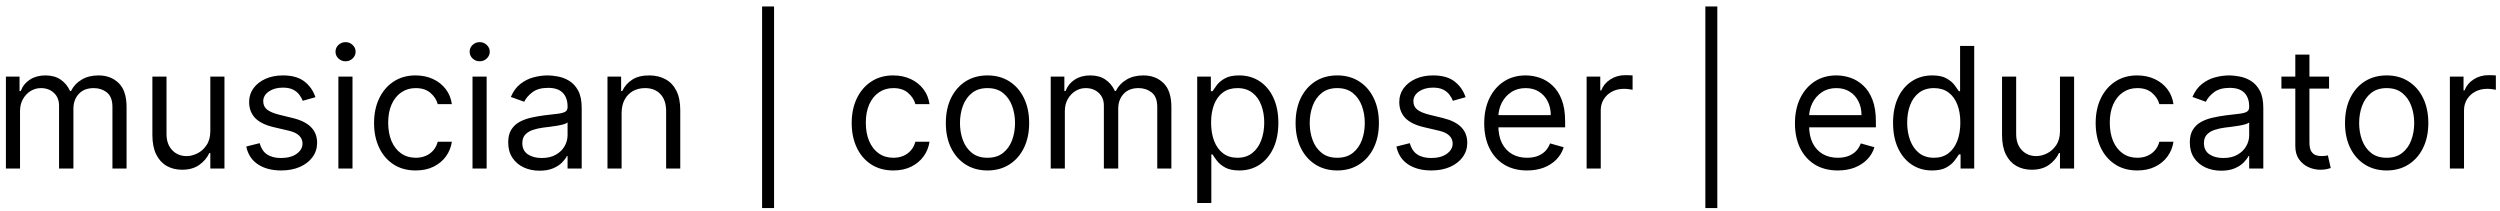 <svg width="356" height="30" viewBox="0 0 356 30" fill="none" xmlns="http://www.w3.org/2000/svg">
<path d="M0.841 24V10.909H2.784V12.954H2.955C3.227 12.256 3.668 11.713 4.276 11.327C4.884 10.935 5.614 10.739 6.466 10.739C7.33 10.739 8.048 10.935 8.622 11.327C9.202 11.713 9.653 12.256 9.977 12.954H10.114C10.449 12.278 10.952 11.742 11.622 11.344C12.293 10.94 13.097 10.739 14.034 10.739C15.204 10.739 16.162 11.105 16.906 11.838C17.651 12.565 18.023 13.699 18.023 15.239V24H16.011V15.239C16.011 14.273 15.747 13.582 15.219 13.168C14.69 12.753 14.068 12.546 13.352 12.546C12.432 12.546 11.719 12.824 11.213 13.381C10.707 13.932 10.454 14.631 10.454 15.477V24H8.409V15.034C8.409 14.29 8.168 13.69 7.685 13.236C7.202 12.776 6.58 12.546 5.818 12.546C5.295 12.546 4.807 12.685 4.352 12.963C3.903 13.242 3.54 13.628 3.261 14.122C2.989 14.611 2.852 15.176 2.852 15.818V24H0.841ZM29.95 18.648V10.909H31.962V24H29.95V21.784H29.814C29.507 22.449 29.03 23.014 28.382 23.48C27.734 23.94 26.916 24.171 25.928 24.171C25.109 24.171 24.382 23.991 23.746 23.634C23.109 23.27 22.609 22.724 22.246 21.997C21.882 21.264 21.7 20.341 21.7 19.227V10.909H23.712V19.091C23.712 20.046 23.979 20.807 24.513 21.375C25.053 21.943 25.74 22.227 26.575 22.227C27.075 22.227 27.584 22.099 28.101 21.844C28.624 21.588 29.061 21.196 29.413 20.668C29.771 20.139 29.95 19.466 29.95 18.648ZM44.918 13.841L43.111 14.352C42.998 14.051 42.83 13.758 42.609 13.474C42.393 13.185 42.097 12.946 41.722 12.758C41.347 12.571 40.867 12.477 40.282 12.477C39.481 12.477 38.813 12.662 38.279 13.031C37.751 13.395 37.486 13.858 37.486 14.421C37.486 14.921 37.668 15.315 38.032 15.605C38.396 15.895 38.964 16.136 39.736 16.329L41.68 16.807C42.85 17.091 43.722 17.526 44.296 18.111C44.87 18.69 45.157 19.438 45.157 20.352C45.157 21.102 44.941 21.773 44.509 22.364C44.083 22.954 43.486 23.421 42.719 23.761C41.952 24.102 41.06 24.273 40.043 24.273C38.708 24.273 37.603 23.983 36.728 23.403C35.853 22.824 35.299 21.977 35.066 20.864L36.975 20.386C37.157 21.091 37.501 21.619 38.006 21.972C38.518 22.324 39.185 22.5 40.009 22.5C40.947 22.5 41.691 22.301 42.242 21.903C42.799 21.5 43.077 21.017 43.077 20.454C43.077 20 42.918 19.619 42.6 19.312C42.282 19 41.793 18.767 41.134 18.614L38.952 18.102C37.754 17.818 36.873 17.378 36.31 16.781C35.754 16.179 35.475 15.426 35.475 14.523C35.475 13.784 35.682 13.131 36.097 12.562C36.518 11.994 37.089 11.548 37.81 11.224C38.538 10.901 39.361 10.739 40.282 10.739C41.577 10.739 42.594 11.023 43.333 11.591C44.077 12.159 44.606 12.909 44.918 13.841ZM48.185 24V10.909H50.196V24H48.185ZM49.207 8.727C48.815 8.727 48.477 8.594 48.193 8.327C47.915 8.06 47.776 7.739 47.776 7.364C47.776 6.989 47.915 6.668 48.193 6.401C48.477 6.134 48.815 6 49.207 6C49.599 6 49.935 6.134 50.213 6.401C50.497 6.668 50.639 6.989 50.639 7.364C50.639 7.739 50.497 8.06 50.213 8.327C49.935 8.594 49.599 8.727 49.207 8.727ZM59.198 24.273C57.971 24.273 56.914 23.983 56.028 23.403C55.141 22.824 54.459 22.026 53.982 21.009C53.505 19.991 53.266 18.829 53.266 17.523C53.266 16.193 53.511 15.02 53.999 14.003C54.494 12.98 55.181 12.182 56.062 11.608C56.948 11.028 57.982 10.739 59.164 10.739C60.084 10.739 60.914 10.909 61.653 11.25C62.391 11.591 62.996 12.068 63.468 12.682C63.94 13.296 64.232 14.011 64.346 14.829H62.334C62.181 14.233 61.84 13.704 61.312 13.244C60.789 12.778 60.084 12.546 59.198 12.546C58.414 12.546 57.727 12.75 57.136 13.159C56.55 13.562 56.093 14.133 55.764 14.872C55.44 15.605 55.278 16.466 55.278 17.454C55.278 18.466 55.437 19.347 55.755 20.097C56.079 20.847 56.533 21.429 57.119 21.844C57.709 22.259 58.403 22.466 59.198 22.466C59.721 22.466 60.195 22.375 60.621 22.193C61.048 22.011 61.408 21.75 61.704 21.409C61.999 21.068 62.209 20.659 62.334 20.182H64.346C64.232 20.954 63.951 21.651 63.502 22.27C63.059 22.884 62.471 23.372 61.738 23.736C61.011 24.094 60.164 24.273 59.198 24.273ZM67.286 24V10.909H69.298V24H67.286ZM68.309 8.727C67.917 8.727 67.579 8.594 67.295 8.327C67.016 8.06 66.877 7.739 66.877 7.364C66.877 6.989 67.016 6.668 67.295 6.401C67.579 6.134 67.917 6 68.309 6C68.701 6 69.036 6.134 69.315 6.401C69.599 6.668 69.741 6.989 69.741 7.364C69.741 7.739 69.599 8.06 69.315 8.327C69.036 8.594 68.701 8.727 68.309 8.727ZM76.834 24.307C76.004 24.307 75.251 24.151 74.575 23.838C73.899 23.52 73.362 23.062 72.965 22.466C72.567 21.864 72.368 21.136 72.368 20.284C72.368 19.534 72.516 18.926 72.811 18.46C73.106 17.989 73.501 17.619 73.996 17.352C74.49 17.085 75.035 16.886 75.632 16.756C76.234 16.619 76.84 16.511 77.447 16.432C78.243 16.329 78.888 16.253 79.382 16.202C79.882 16.145 80.246 16.051 80.473 15.921C80.706 15.79 80.822 15.562 80.822 15.239V15.171C80.822 14.329 80.592 13.676 80.132 13.21C79.678 12.744 78.987 12.511 78.061 12.511C77.101 12.511 76.348 12.722 75.803 13.142C75.257 13.562 74.874 14.011 74.652 14.489L72.743 13.807C73.084 13.011 73.538 12.392 74.106 11.949C74.68 11.5 75.305 11.188 75.981 11.011C76.663 10.829 77.334 10.739 77.993 10.739C78.413 10.739 78.896 10.79 79.442 10.892C79.993 10.989 80.524 11.19 81.035 11.497C81.553 11.804 81.981 12.267 82.322 12.886C82.663 13.506 82.834 14.335 82.834 15.375V24H80.822V22.227H80.72C80.584 22.511 80.356 22.815 80.038 23.139C79.72 23.463 79.297 23.739 78.769 23.966C78.24 24.193 77.595 24.307 76.834 24.307ZM77.141 22.5C77.936 22.5 78.606 22.344 79.152 22.031C79.703 21.719 80.118 21.315 80.396 20.821C80.68 20.327 80.822 19.807 80.822 19.261V17.421C80.737 17.523 80.55 17.616 80.26 17.702C79.976 17.781 79.646 17.852 79.271 17.915C78.902 17.972 78.541 18.023 78.189 18.068C77.842 18.108 77.561 18.142 77.345 18.171C76.822 18.239 76.334 18.349 75.879 18.503C75.43 18.651 75.067 18.875 74.788 19.176C74.516 19.472 74.379 19.875 74.379 20.386C74.379 21.085 74.638 21.614 75.155 21.972C75.678 22.324 76.34 22.5 77.141 22.5ZM88.516 16.125V24H86.505V10.909H88.448V12.954H88.619C88.925 12.29 89.391 11.756 90.016 11.352C90.641 10.943 91.448 10.739 92.437 10.739C93.323 10.739 94.099 10.921 94.763 11.284C95.428 11.642 95.945 12.188 96.315 12.921C96.684 13.648 96.869 14.568 96.869 15.682V24H94.857V15.818C94.857 14.79 94.59 13.989 94.056 13.415C93.522 12.835 92.789 12.546 91.857 12.546C91.215 12.546 90.641 12.685 90.136 12.963C89.636 13.242 89.241 13.648 88.951 14.182C88.661 14.716 88.516 15.364 88.516 16.125ZM110.226 0.92V29.625H108.521V0.92H110.226ZM127.214 24.273C125.987 24.273 124.93 23.983 124.043 23.403C123.157 22.824 122.475 22.026 121.998 21.009C121.521 19.991 121.282 18.829 121.282 17.523C121.282 16.193 121.526 15.02 122.015 14.003C122.509 12.98 123.197 12.182 124.077 11.608C124.964 11.028 125.998 10.739 127.18 10.739C128.1 10.739 128.93 10.909 129.668 11.25C130.407 11.591 131.012 12.068 131.484 12.682C131.955 13.296 132.248 14.011 132.362 14.829H130.35C130.197 14.233 129.856 13.704 129.327 13.244C128.805 12.778 128.1 12.546 127.214 12.546C126.43 12.546 125.742 12.75 125.151 13.159C124.566 13.562 124.109 14.133 123.779 14.872C123.455 15.605 123.293 16.466 123.293 17.454C123.293 18.466 123.452 19.347 123.771 20.097C124.094 20.847 124.549 21.429 125.134 21.844C125.725 22.259 126.418 22.466 127.214 22.466C127.737 22.466 128.211 22.375 128.637 22.193C129.063 22.011 129.424 21.75 129.719 21.409C130.015 21.068 130.225 20.659 130.35 20.182H132.362C132.248 20.954 131.967 21.651 131.518 22.27C131.075 22.884 130.487 23.372 129.754 23.736C129.026 24.094 128.18 24.273 127.214 24.273ZM140.62 24.273C139.438 24.273 138.401 23.991 137.509 23.429C136.623 22.866 135.93 22.079 135.43 21.068C134.935 20.057 134.688 18.875 134.688 17.523C134.688 16.159 134.935 14.969 135.43 13.952C135.93 12.935 136.623 12.145 137.509 11.582C138.401 11.02 139.438 10.739 140.62 10.739C141.802 10.739 142.836 11.02 143.722 11.582C144.614 12.145 145.308 12.935 145.802 13.952C146.302 14.969 146.552 16.159 146.552 17.523C146.552 18.875 146.302 20.057 145.802 21.068C145.308 22.079 144.614 22.866 143.722 23.429C142.836 23.991 141.802 24.273 140.62 24.273ZM140.62 22.466C141.518 22.466 142.256 22.236 142.836 21.776C143.415 21.315 143.844 20.71 144.123 19.96C144.401 19.21 144.54 18.398 144.54 17.523C144.54 16.648 144.401 15.832 144.123 15.077C143.844 14.321 143.415 13.71 142.836 13.244C142.256 12.778 141.518 12.546 140.62 12.546C139.722 12.546 138.984 12.778 138.404 13.244C137.825 13.71 137.396 14.321 137.117 15.077C136.839 15.832 136.7 16.648 136.7 17.523C136.7 18.398 136.839 19.21 137.117 19.96C137.396 20.71 137.825 21.315 138.404 21.776C138.984 22.236 139.722 22.466 140.62 22.466ZM149.622 24V10.909H151.565V12.954H151.736C152.009 12.256 152.449 11.713 153.057 11.327C153.665 10.935 154.395 10.739 155.247 10.739C156.111 10.739 156.83 10.935 157.403 11.327C157.983 11.713 158.435 12.256 158.759 12.954H158.895C159.23 12.278 159.733 11.742 160.403 11.344C161.074 10.94 161.878 10.739 162.815 10.739C163.986 10.739 164.943 11.105 165.688 11.838C166.432 12.565 166.804 13.699 166.804 15.239V24H164.793V15.239C164.793 14.273 164.528 13.582 164 13.168C163.472 12.753 162.849 12.546 162.134 12.546C161.213 12.546 160.5 12.824 159.994 13.381C159.489 13.932 159.236 14.631 159.236 15.477V24H157.19V15.034C157.19 14.29 156.949 13.69 156.466 13.236C155.983 12.776 155.361 12.546 154.599 12.546C154.077 12.546 153.588 12.685 153.134 12.963C152.685 13.242 152.321 13.628 152.043 14.122C151.77 14.611 151.634 15.176 151.634 15.818V24H149.622ZM170.482 28.909V10.909H172.425V12.989H172.663C172.811 12.761 173.016 12.472 173.277 12.119C173.544 11.761 173.925 11.443 174.419 11.165C174.919 10.881 175.595 10.739 176.447 10.739C177.55 10.739 178.521 11.014 179.362 11.565C180.203 12.117 180.859 12.898 181.331 13.909C181.803 14.921 182.038 16.114 182.038 17.489C182.038 18.875 181.803 20.077 181.331 21.094C180.859 22.105 180.206 22.889 179.371 23.446C178.536 23.997 177.572 24.273 176.482 24.273C175.641 24.273 174.967 24.134 174.462 23.855C173.956 23.571 173.567 23.25 173.294 22.892C173.021 22.528 172.811 22.227 172.663 21.989H172.493V28.909H170.482ZM172.459 17.454C172.459 18.443 172.604 19.315 172.893 20.071C173.183 20.821 173.607 21.409 174.163 21.835C174.72 22.256 175.402 22.466 176.209 22.466C177.05 22.466 177.751 22.244 178.314 21.801C178.882 21.352 179.308 20.75 179.592 19.994C179.882 19.233 180.027 18.386 180.027 17.454C180.027 16.534 179.885 15.704 179.601 14.966C179.322 14.222 178.899 13.633 178.331 13.202C177.768 12.764 177.061 12.546 176.209 12.546C175.391 12.546 174.703 12.753 174.146 13.168C173.589 13.577 173.169 14.151 172.885 14.889C172.601 15.622 172.459 16.477 172.459 17.454ZM190.425 24.273C189.243 24.273 188.206 23.991 187.314 23.429C186.428 22.866 185.734 22.079 185.234 21.068C184.74 20.057 184.493 18.875 184.493 17.523C184.493 16.159 184.74 14.969 185.234 13.952C185.734 12.935 186.428 12.145 187.314 11.582C188.206 11.02 189.243 10.739 190.425 10.739C191.607 10.739 192.641 11.02 193.527 11.582C194.419 12.145 195.112 12.935 195.607 13.952C196.107 14.969 196.357 16.159 196.357 17.523C196.357 18.875 196.107 20.057 195.607 21.068C195.112 22.079 194.419 22.866 193.527 23.429C192.641 23.991 191.607 24.273 190.425 24.273ZM190.425 22.466C191.322 22.466 192.061 22.236 192.641 21.776C193.22 21.315 193.649 20.71 193.928 19.96C194.206 19.21 194.345 18.398 194.345 17.523C194.345 16.648 194.206 15.832 193.928 15.077C193.649 14.321 193.22 13.71 192.641 13.244C192.061 12.778 191.322 12.546 190.425 12.546C189.527 12.546 188.788 12.778 188.209 13.244C187.629 13.71 187.2 14.321 186.922 15.077C186.643 15.832 186.504 16.648 186.504 17.523C186.504 18.398 186.643 19.21 186.922 19.96C187.2 20.71 187.629 21.315 188.209 21.776C188.788 22.236 189.527 22.466 190.425 22.466ZM208.7 13.841L206.893 14.352C206.779 14.051 206.612 13.758 206.39 13.474C206.174 13.185 205.879 12.946 205.504 12.758C205.129 12.571 204.648 12.477 204.063 12.477C203.262 12.477 202.594 12.662 202.06 13.031C201.532 13.395 201.268 13.858 201.268 14.421C201.268 14.921 201.45 15.315 201.813 15.605C202.177 15.895 202.745 16.136 203.518 16.329L205.461 16.807C206.631 17.091 207.504 17.526 208.077 18.111C208.651 18.69 208.938 19.438 208.938 20.352C208.938 21.102 208.722 21.773 208.29 22.364C207.864 22.954 207.268 23.421 206.501 23.761C205.734 24.102 204.842 24.273 203.825 24.273C202.489 24.273 201.384 23.983 200.509 23.403C199.634 22.824 199.08 21.977 198.847 20.864L200.756 20.386C200.938 21.091 201.282 21.619 201.788 21.972C202.299 22.324 202.967 22.5 203.79 22.5C204.728 22.5 205.472 22.301 206.023 21.903C206.58 21.5 206.859 21.017 206.859 20.454C206.859 20 206.7 19.619 206.381 19.312C206.063 19 205.575 18.767 204.915 18.614L202.734 18.102C201.535 17.818 200.654 17.378 200.092 16.781C199.535 16.179 199.256 15.426 199.256 14.523C199.256 13.784 199.464 13.131 199.879 12.562C200.299 11.994 200.87 11.548 201.592 11.224C202.319 10.901 203.143 10.739 204.063 10.739C205.359 10.739 206.376 11.023 207.114 11.591C207.859 12.159 208.387 12.909 208.7 13.841ZM217.455 24.273C216.193 24.273 215.105 23.994 214.19 23.438C213.281 22.875 212.58 22.091 212.085 21.085C211.597 20.074 211.352 18.898 211.352 17.557C211.352 16.216 211.597 15.034 212.085 14.011C212.58 12.983 213.267 12.182 214.148 11.608C215.034 11.028 216.068 10.739 217.25 10.739C217.932 10.739 218.605 10.852 219.27 11.079C219.935 11.307 220.54 11.676 221.085 12.188C221.631 12.693 222.065 13.364 222.389 14.199C222.713 15.034 222.875 16.062 222.875 17.284V18.136H212.784V16.398H220.83C220.83 15.659 220.682 15 220.386 14.421C220.097 13.841 219.682 13.383 219.142 13.048C218.608 12.713 217.977 12.546 217.25 12.546C216.449 12.546 215.756 12.744 215.17 13.142C214.591 13.534 214.145 14.046 213.832 14.676C213.52 15.307 213.364 15.983 213.364 16.704V17.864C213.364 18.852 213.534 19.69 213.875 20.378C214.222 21.06 214.702 21.579 215.315 21.938C215.929 22.29 216.642 22.466 217.455 22.466C217.983 22.466 218.46 22.392 218.886 22.244C219.318 22.091 219.69 21.864 220.003 21.562C220.315 21.256 220.557 20.875 220.727 20.421L222.67 20.966C222.466 21.625 222.122 22.204 221.639 22.704C221.156 23.199 220.56 23.585 219.849 23.864C219.139 24.136 218.341 24.273 217.455 24.273ZM225.935 24V10.909H227.878V12.886H228.014C228.253 12.239 228.685 11.713 229.31 11.31C229.935 10.906 230.639 10.704 231.423 10.704C231.571 10.704 231.756 10.707 231.977 10.713C232.199 10.719 232.366 10.727 232.48 10.739V12.784C232.412 12.767 232.256 12.742 232.011 12.707C231.773 12.668 231.52 12.648 231.253 12.648C230.616 12.648 230.048 12.781 229.548 13.048C229.054 13.31 228.662 13.673 228.372 14.139C228.088 14.599 227.946 15.125 227.946 15.716V24H225.935ZM244.546 0.92V29.625H242.842V0.92H244.546ZM261.705 24.273C260.443 24.273 259.355 23.994 258.44 23.438C257.531 22.875 256.83 22.091 256.335 21.085C255.847 20.074 255.602 18.898 255.602 17.557C255.602 16.216 255.847 15.034 256.335 14.011C256.83 12.983 257.517 12.182 258.398 11.608C259.284 11.028 260.318 10.739 261.5 10.739C262.182 10.739 262.855 10.852 263.52 11.079C264.185 11.307 264.79 11.676 265.335 12.188C265.881 12.693 266.315 13.364 266.639 14.199C266.963 15.034 267.125 16.062 267.125 17.284V18.136H257.034V16.398H265.08C265.08 15.659 264.932 15 264.636 14.421C264.347 13.841 263.932 13.383 263.392 13.048C262.858 12.713 262.227 12.546 261.5 12.546C260.699 12.546 260.006 12.744 259.42 13.142C258.841 13.534 258.395 14.046 258.082 14.676C257.77 15.307 257.614 15.983 257.614 16.704V17.864C257.614 18.852 257.784 19.69 258.125 20.378C258.472 21.06 258.952 21.579 259.565 21.938C260.179 22.29 260.892 22.466 261.705 22.466C262.233 22.466 262.71 22.392 263.136 22.244C263.568 22.091 263.94 21.864 264.253 21.562C264.565 21.256 264.807 20.875 264.977 20.421L266.92 20.966C266.716 21.625 266.372 22.204 265.889 22.704C265.406 23.199 264.81 23.585 264.099 23.864C263.389 24.136 262.591 24.273 261.705 24.273ZM275.128 24.273C274.037 24.273 273.074 23.997 272.239 23.446C271.403 22.889 270.75 22.105 270.278 21.094C269.807 20.077 269.571 18.875 269.571 17.489C269.571 16.114 269.807 14.921 270.278 13.909C270.75 12.898 271.406 12.117 272.247 11.565C273.088 11.014 274.06 10.739 275.162 10.739C276.014 10.739 276.688 10.881 277.182 11.165C277.682 11.443 278.063 11.761 278.324 12.119C278.591 12.472 278.798 12.761 278.946 12.989H279.116V6.545H281.128V24H279.185V21.989H278.946C278.798 22.227 278.588 22.528 278.315 22.892C278.043 23.25 277.653 23.571 277.148 23.855C276.642 24.134 275.969 24.273 275.128 24.273ZM275.401 22.466C276.207 22.466 276.889 22.256 277.446 21.835C278.003 21.409 278.426 20.821 278.716 20.071C279.006 19.315 279.151 18.443 279.151 17.454C279.151 16.477 279.009 15.622 278.724 14.889C278.44 14.151 278.02 13.577 277.463 13.168C276.906 12.753 276.219 12.546 275.401 12.546C274.548 12.546 273.838 12.764 273.27 13.202C272.707 13.633 272.284 14.222 272 14.966C271.722 15.704 271.582 16.534 271.582 17.454C271.582 18.386 271.724 19.233 272.009 19.994C272.298 20.75 272.724 21.352 273.287 21.801C273.855 22.244 274.56 22.466 275.401 22.466ZM293.341 18.648V10.909H295.352V24H293.341V21.784H293.205C292.898 22.449 292.42 23.014 291.773 23.48C291.125 23.94 290.307 24.171 289.318 24.171C288.5 24.171 287.773 23.991 287.136 23.634C286.5 23.27 286 22.724 285.636 21.997C285.273 21.264 285.091 20.341 285.091 19.227V10.909H287.102V19.091C287.102 20.046 287.369 20.807 287.903 21.375C288.443 21.943 289.131 22.227 289.966 22.227C290.466 22.227 290.974 22.099 291.491 21.844C292.014 21.588 292.452 21.196 292.804 20.668C293.162 20.139 293.341 19.466 293.341 18.648ZM304.354 24.273C303.127 24.273 302.07 23.983 301.184 23.403C300.298 22.824 299.616 22.026 299.138 21.009C298.661 19.991 298.423 18.829 298.423 17.523C298.423 16.193 298.667 15.02 299.156 14.003C299.65 12.98 300.337 12.182 301.218 11.608C302.104 11.028 303.138 10.739 304.32 10.739C305.241 10.739 306.07 10.909 306.809 11.25C307.548 11.591 308.153 12.068 308.624 12.682C309.096 13.296 309.388 14.011 309.502 14.829H307.491C307.337 14.233 306.996 13.704 306.468 13.244C305.945 12.778 305.241 12.546 304.354 12.546C303.57 12.546 302.883 12.75 302.292 13.159C301.707 13.562 301.249 14.133 300.92 14.872C300.596 15.605 300.434 16.466 300.434 17.454C300.434 18.466 300.593 19.347 300.911 20.097C301.235 20.847 301.69 21.429 302.275 21.844C302.866 22.259 303.559 22.466 304.354 22.466C304.877 22.466 305.352 22.375 305.778 22.193C306.204 22.011 306.565 21.75 306.86 21.409C307.156 21.068 307.366 20.659 307.491 20.182H309.502C309.388 20.954 309.107 21.651 308.658 22.27C308.215 22.884 307.627 23.372 306.894 23.736C306.167 24.094 305.32 24.273 304.354 24.273ZM316.295 24.307C315.465 24.307 314.712 24.151 314.036 23.838C313.36 23.52 312.823 23.062 312.425 22.466C312.028 21.864 311.829 21.136 311.829 20.284C311.829 19.534 311.977 18.926 312.272 18.46C312.567 17.989 312.962 17.619 313.457 17.352C313.951 17.085 314.496 16.886 315.093 16.756C315.695 16.619 316.3 16.511 316.908 16.432C317.704 16.329 318.349 16.253 318.843 16.202C319.343 16.145 319.707 16.051 319.934 15.921C320.167 15.79 320.283 15.562 320.283 15.239V15.171C320.283 14.329 320.053 13.676 319.593 13.21C319.138 12.744 318.448 12.511 317.522 12.511C316.562 12.511 315.809 12.722 315.263 13.142C314.718 13.562 314.335 14.011 314.113 14.489L312.204 13.807C312.545 13.011 312.999 12.392 313.567 11.949C314.141 11.5 314.766 11.188 315.442 11.011C316.124 10.829 316.795 10.739 317.454 10.739C317.874 10.739 318.357 10.79 318.903 10.892C319.454 10.989 319.985 11.19 320.496 11.497C321.013 11.804 321.442 12.267 321.783 12.886C322.124 13.506 322.295 14.335 322.295 15.375V24H320.283V22.227H320.181C320.045 22.511 319.817 22.815 319.499 23.139C319.181 23.463 318.758 23.739 318.229 23.966C317.701 24.193 317.056 24.307 316.295 24.307ZM316.602 22.5C317.397 22.5 318.067 22.344 318.613 22.031C319.164 21.719 319.579 21.315 319.857 20.821C320.141 20.327 320.283 19.807 320.283 19.261V17.421C320.198 17.523 320.011 17.616 319.721 17.702C319.437 17.781 319.107 17.852 318.732 17.915C318.363 17.972 318.002 18.023 317.65 18.068C317.303 18.108 317.022 18.142 316.806 18.171C316.283 18.239 315.795 18.349 315.34 18.503C314.891 18.651 314.528 18.875 314.249 19.176C313.977 19.472 313.84 19.875 313.84 20.386C313.84 21.085 314.099 21.614 314.616 21.972C315.138 22.324 315.8 22.5 316.602 22.5ZM331.659 10.909V12.614H324.875V10.909H331.659ZM326.852 7.773H328.864V20.25C328.864 20.818 328.946 21.244 329.111 21.528C329.281 21.807 329.497 21.994 329.759 22.091C330.026 22.182 330.307 22.227 330.602 22.227C330.824 22.227 331.006 22.216 331.148 22.193C331.29 22.165 331.403 22.142 331.489 22.125L331.898 23.932C331.761 23.983 331.571 24.034 331.327 24.085C331.082 24.142 330.773 24.171 330.398 24.171C329.83 24.171 329.273 24.048 328.727 23.804C328.188 23.56 327.739 23.188 327.381 22.688C327.028 22.188 326.852 21.557 326.852 20.796V7.773ZM339.862 24.273C338.68 24.273 337.643 23.991 336.751 23.429C335.865 22.866 335.172 22.079 334.672 21.068C334.178 20.057 333.93 18.875 333.93 17.523C333.93 16.159 334.178 14.969 334.672 13.952C335.172 12.935 335.865 12.145 336.751 11.582C337.643 11.02 338.68 10.739 339.862 10.739C341.044 10.739 342.078 11.02 342.964 11.582C343.857 12.145 344.55 12.935 345.044 13.952C345.544 14.969 345.794 16.159 345.794 17.523C345.794 18.875 345.544 20.057 345.044 21.068C344.55 22.079 343.857 22.866 342.964 23.429C342.078 23.991 341.044 24.273 339.862 24.273ZM339.862 22.466C340.76 22.466 341.499 22.236 342.078 21.776C342.658 21.315 343.087 20.71 343.365 19.96C343.643 19.21 343.783 18.398 343.783 17.523C343.783 16.648 343.643 15.832 343.365 15.077C343.087 14.321 342.658 13.71 342.078 13.244C341.499 12.778 340.76 12.546 339.862 12.546C338.964 12.546 338.226 12.778 337.646 13.244C337.067 13.71 336.638 14.321 336.359 15.077C336.081 15.832 335.942 16.648 335.942 17.523C335.942 18.398 336.081 19.21 336.359 19.96C336.638 20.71 337.067 21.315 337.646 21.776C338.226 22.236 338.964 22.466 339.862 22.466ZM348.864 24V10.909H350.808V12.886H350.944C351.183 12.239 351.614 11.713 352.239 11.31C352.864 10.906 353.569 10.704 354.353 10.704C354.501 10.704 354.685 10.707 354.907 10.713C355.129 10.719 355.296 10.727 355.41 10.739V12.784C355.342 12.767 355.185 12.742 354.941 12.707C354.702 12.668 354.45 12.648 354.183 12.648C353.546 12.648 352.978 12.781 352.478 13.048C351.984 13.31 351.592 13.673 351.302 14.139C351.018 14.599 350.876 15.125 350.876 15.716V24H348.864Z" fill="black"/>
</svg>
